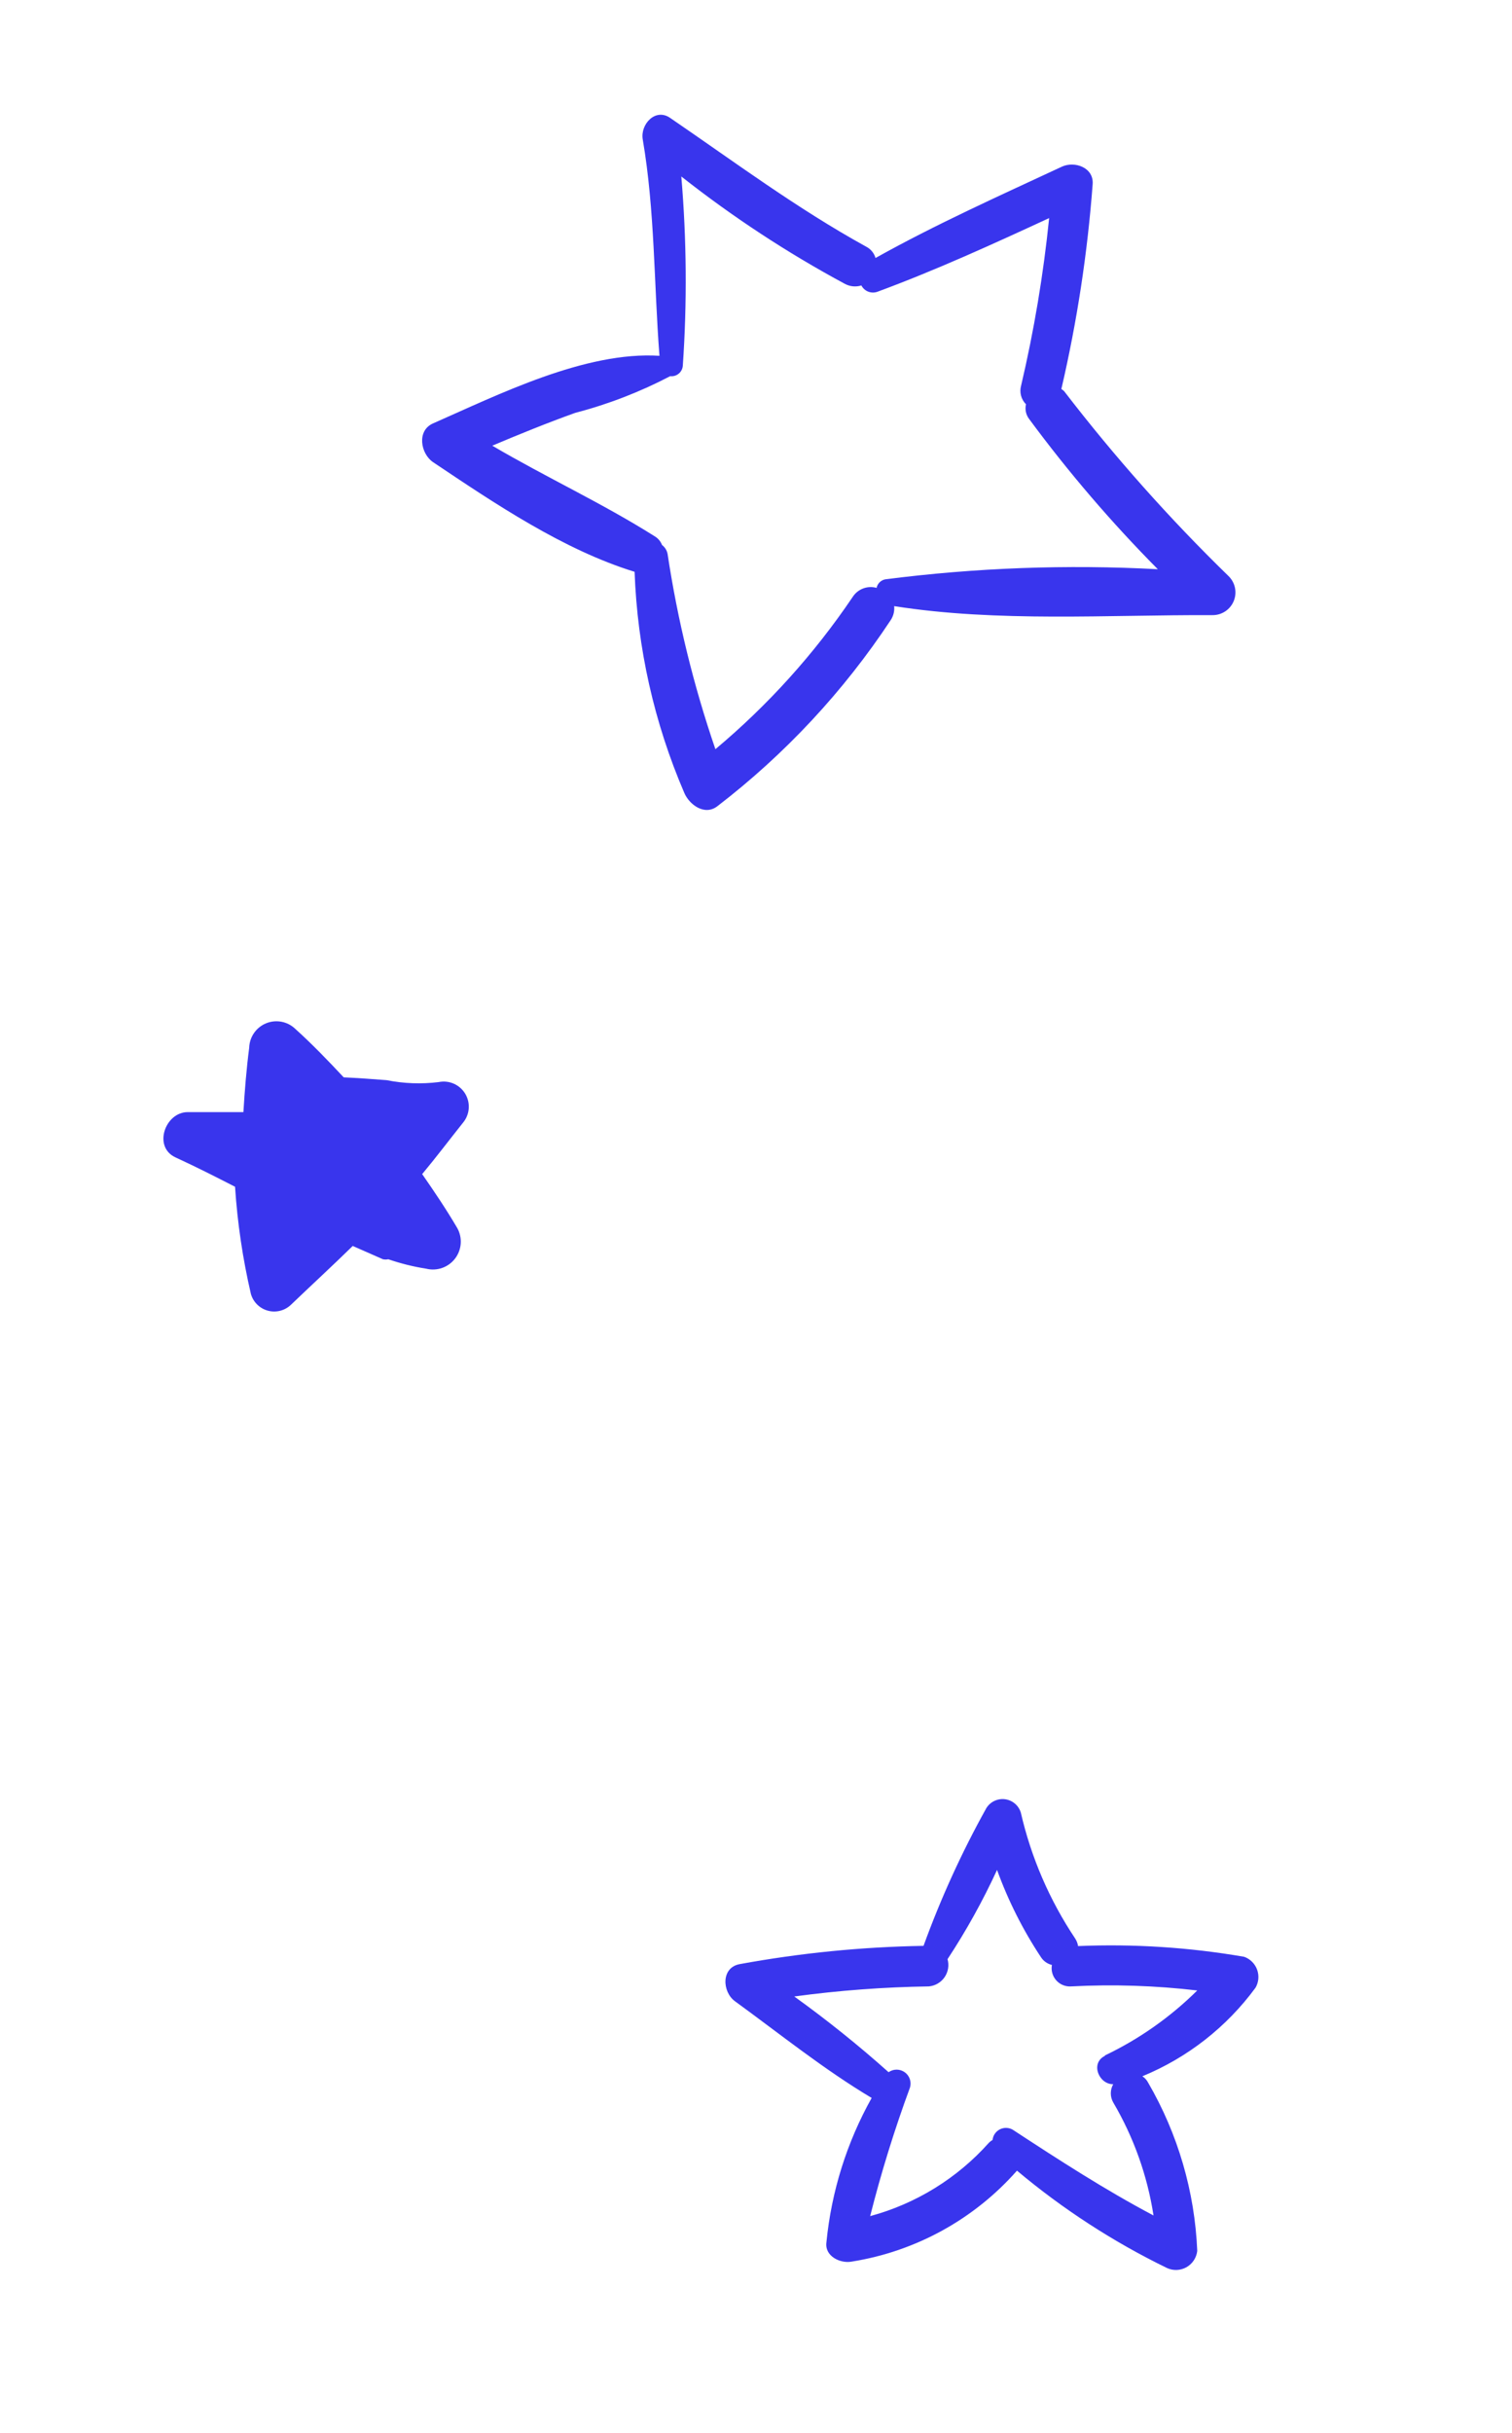 <?xml version="1.0" encoding="UTF-8"?> <svg xmlns="http://www.w3.org/2000/svg" width="370" height="595" viewBox="0 0 370 595" fill="none"> <path d="M300.583 140.824C286.125 126.752 272.698 111.66 260.405 95.663C260.204 95.456 259.974 95.279 259.723 95.138C263.559 78.662 266.119 61.916 267.381 45.046C267.696 40.955 262.975 39.329 259.88 40.745C244.564 47.879 228.986 54.855 214.247 63.09C214.074 62.492 213.78 61.937 213.383 61.459C212.986 60.98 212.494 60.589 211.939 60.31C194.997 50.973 179.891 39.696 163.998 28.839C160.378 26.321 156.654 30.412 157.284 34.084C160.274 51.55 160.011 69.384 161.375 87.008C143.174 85.854 121.879 96.554 105.986 103.531C101.894 105.314 102.943 110.979 105.986 113.024C120.934 123.043 137.876 134.477 155.291 139.827C155.96 158.452 160.086 176.79 167.459 193.906C168.666 196.738 172.39 199.57 175.537 197.158C192.108 184.439 206.449 169.053 217.971 151.629C218.634 150.623 218.93 149.419 218.81 148.22C244.04 152.206 271.262 150.318 296.702 150.423C297.819 150.435 298.915 150.11 299.846 149.49C300.776 148.87 301.498 147.984 301.917 146.948C302.336 145.911 302.433 144.772 302.195 143.68C301.957 142.588 301.395 141.592 300.583 140.824V140.824ZM216.659 141.663C216.132 141.757 215.645 142.008 215.262 142.382C214.878 142.756 214.616 143.236 214.509 143.761C213.418 143.451 212.255 143.504 211.196 143.91C210.137 144.317 209.238 145.056 208.634 146.017C199.234 159.918 187.935 172.436 175.065 183.205C169.735 167.68 165.82 151.705 163.368 135.474C163.201 134.596 162.715 133.812 162.004 133.271C161.656 132.365 161.008 131.607 160.169 131.12C147.37 123.043 133.575 116.696 120.462 108.985C127.176 106.153 133.89 103.426 140.761 100.96C148.821 98.859 156.616 95.85 163.998 91.991C164.371 92.034 164.75 92.002 165.11 91.895C165.471 91.788 165.806 91.609 166.095 91.368C166.384 91.128 166.622 90.832 166.793 90.497C166.965 90.162 167.066 89.796 167.092 89.421C168.15 74.013 168.028 58.547 166.725 43.158C179.267 53.036 192.639 61.811 206.694 69.384C207.312 69.726 207.993 69.939 208.696 70.012C209.399 70.084 210.11 70.013 210.785 69.804C211.146 70.503 211.752 71.045 212.488 71.326C213.223 71.606 214.036 71.606 214.771 71.325C228.986 66.08 242.886 59.733 256.733 53.334C255.334 67.141 253.038 80.842 249.862 94.351C249.649 95.143 249.649 95.977 249.861 96.769C250.072 97.56 250.489 98.282 251.068 98.862C250.921 99.486 250.916 100.135 251.052 100.761C251.188 101.387 251.463 101.975 251.855 102.481C261.443 115.466 271.961 127.737 283.326 139.198C261.075 138.005 238.762 138.83 216.659 141.663V141.663Z" fill="#3935ED"></path> <path d="M304.463 478.511C291.045 476.196 277.418 475.317 263.813 475.889C263.708 475.213 263.457 474.569 263.079 474C256.826 464.645 252.329 454.23 249.808 443.263C249.549 442.402 249.046 441.634 248.36 441.051C247.674 440.469 246.834 440.097 245.942 439.981C245.05 439.864 244.143 440.008 243.331 440.395C242.518 440.782 241.835 441.396 241.363 442.162C235.352 452.96 230.213 464.22 225.995 475.836C210.914 476.086 195.88 477.578 181.043 480.295C176.375 481.134 176.742 487.113 179.837 489.369C190.799 497.342 201.605 506.049 213.301 513.025C207.215 523.901 203.447 535.92 202.234 548.325C201.762 551.787 205.696 553.57 208.423 553.046C224.079 550.559 238.379 542.695 248.864 530.806V530.806C260.082 540.216 272.413 548.214 285.581 554.619C286.335 554.965 287.161 555.126 287.991 555.09C288.82 555.054 289.629 554.821 290.351 554.412C291.073 554.002 291.687 553.427 292.144 552.733C292.6 552.04 292.886 551.248 292.976 550.423C292.374 535.943 288.251 521.828 280.965 509.301C280.637 508.662 280.149 508.12 279.549 507.727C290.593 503.183 300.174 495.689 307.243 486.064C307.626 485.399 307.858 484.658 307.923 483.893C307.987 483.128 307.884 482.358 307.619 481.638C307.353 480.918 306.933 480.264 306.388 479.724C305.843 479.184 305.186 478.77 304.463 478.511ZM270.369 502.744C266.75 504.527 268.901 509.72 272.415 509.668C272.029 510.347 271.826 511.115 271.826 511.897C271.826 512.679 272.029 513.447 272.415 514.126C277.42 522.634 280.767 532.014 282.276 541.768C270.369 535.474 259.197 528.236 247.815 520.788C247.338 520.514 246.801 520.364 246.251 520.35C245.701 520.337 245.157 520.461 244.668 520.711C244.178 520.961 243.759 521.329 243.447 521.782C243.136 522.235 242.942 522.759 242.884 523.305C242.554 523.486 242.253 523.716 241.993 523.987C234.254 532.662 224.157 538.895 212.934 541.926C215.631 531.271 218.888 520.766 222.69 510.455C222.885 509.776 222.864 509.053 222.631 508.387C222.397 507.721 221.963 507.143 221.387 506.734C220.811 506.326 220.123 506.106 219.417 506.105C218.711 506.104 218.022 506.323 217.445 506.73C210.083 500.157 202.379 493.977 194.366 488.215C205.287 486.736 216.287 485.913 227.306 485.75C228.074 485.679 228.817 485.44 229.481 485.049C230.146 484.659 230.717 484.127 231.153 483.491C231.588 482.855 231.879 482.13 232.002 481.369C232.126 480.608 232.081 479.83 231.87 479.088C236.451 472.129 240.501 464.835 243.986 457.268C246.709 464.786 250.319 471.953 254.739 478.616C255.355 479.566 256.313 480.242 257.414 480.504C257.292 481.175 257.325 481.864 257.511 482.52C257.696 483.175 258.03 483.78 258.486 484.286C258.942 484.793 259.508 485.188 260.14 485.442C260.773 485.695 261.455 485.801 262.134 485.75C272.425 485.214 282.742 485.548 292.976 486.746C286.384 493.273 278.742 498.645 270.369 502.639V502.744Z" fill="#3935ED"></path> <path d="M107.348 264.611C103.102 265.134 98.799 264.975 94.602 264.139C91.141 263.877 87.679 263.615 84.112 263.457C80.283 259.366 76.401 255.327 72.205 251.551C71.27 250.67 70.1 250.079 68.835 249.848C67.572 249.617 66.268 249.757 65.082 250.25C63.895 250.744 62.877 251.57 62.149 252.629C61.422 253.688 61.016 254.934 60.98 256.219C60.299 261.464 59.879 266.709 59.564 271.955H45.927C40.419 271.955 37.377 280.452 42.937 283.022C48.497 285.592 52.693 287.743 57.519 290.208C58.096 299.041 59.395 307.812 61.4 316.434C61.684 317.415 62.216 318.307 62.945 319.022C63.675 319.737 64.577 320.252 65.564 320.516C66.55 320.78 67.589 320.784 68.578 320.528C69.567 320.273 70.473 319.766 71.209 319.057C76.192 314.283 81.332 309.563 86.315 304.685L93.711 307.937C94.143 308.03 94.59 308.03 95.022 307.937C98.043 308.976 101.15 309.748 104.306 310.245C105.593 310.563 106.945 310.498 108.196 310.06C109.448 309.621 110.544 308.827 111.351 307.775C112.158 306.723 112.641 305.459 112.74 304.137C112.84 302.815 112.552 301.492 111.911 300.331C109.236 295.768 106.299 291.414 103.309 287.113C106.719 283.022 109.971 278.721 113.275 274.577C114.097 273.602 114.594 272.395 114.699 271.124C114.803 269.854 114.509 268.582 113.857 267.486C113.205 266.39 112.228 265.524 111.062 265.009C109.895 264.494 108.597 264.355 107.348 264.611Z" fill="#3935ED"></path> </svg> 